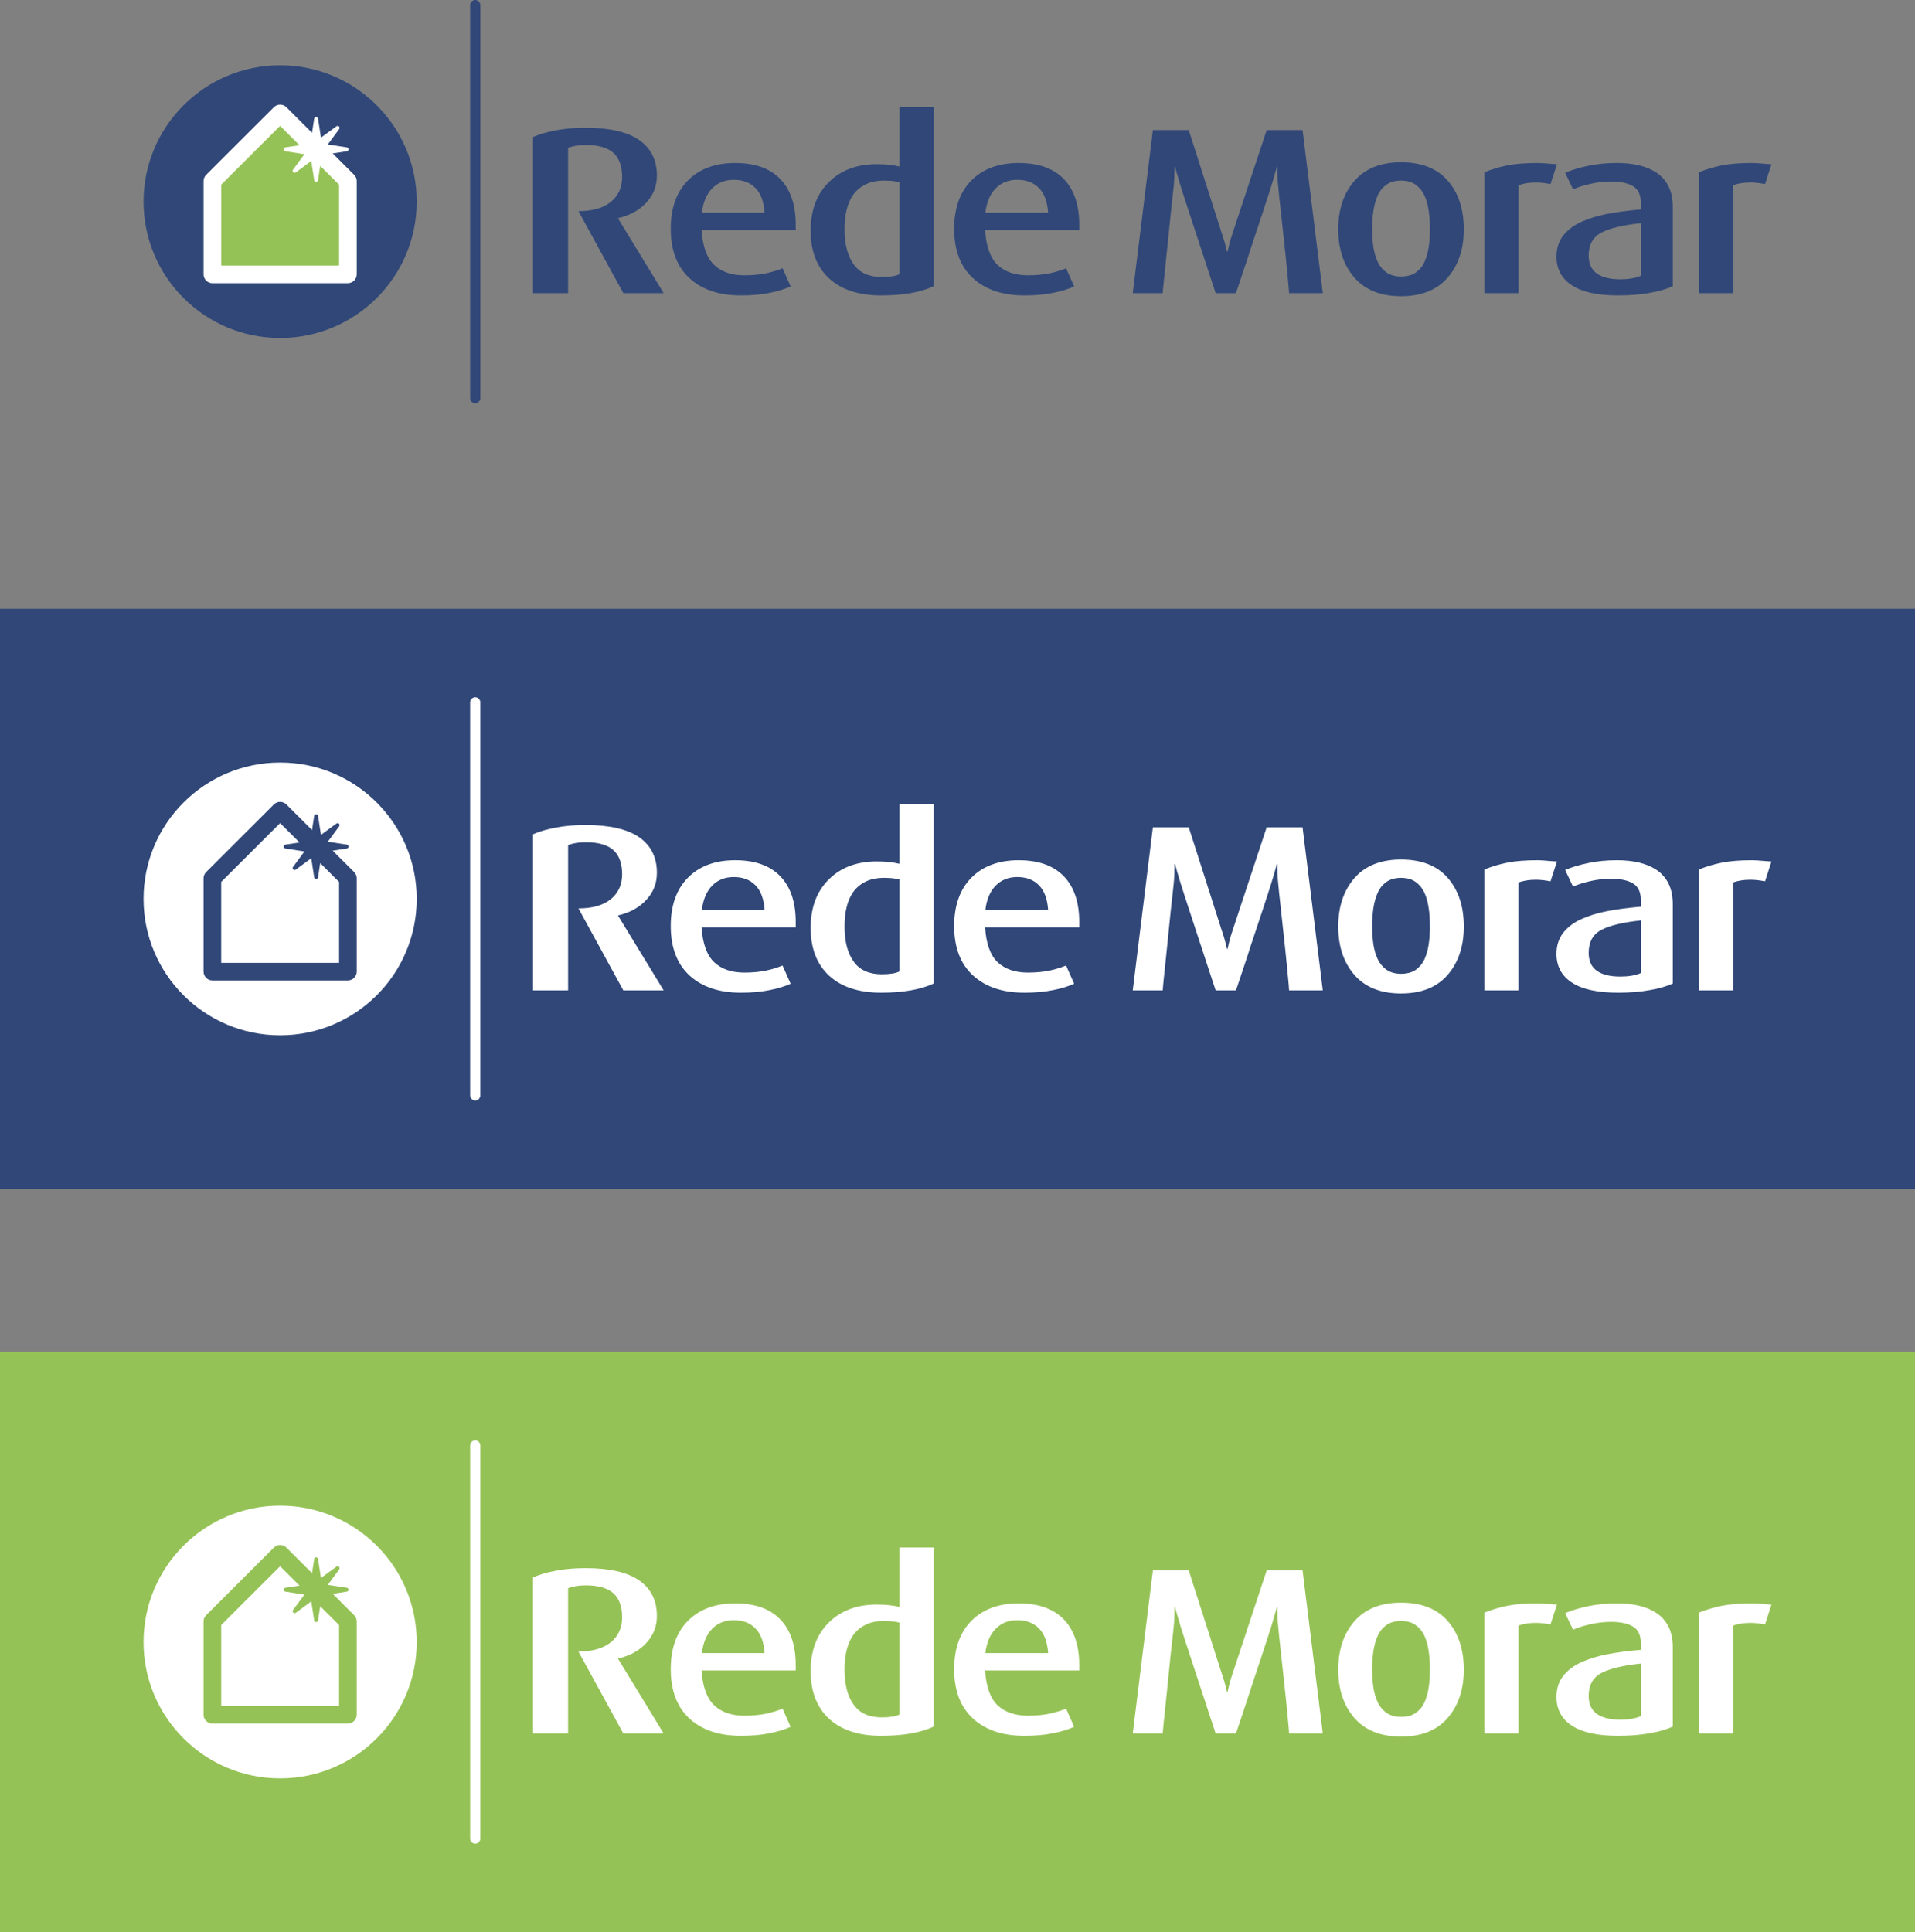 <?xml version="1.0" encoding="UTF-8"?>
<svg xmlns="http://www.w3.org/2000/svg" xmlns:xlink="http://www.w3.org/1999/xlink" width="549.34pt" height="554.22pt" viewBox="0 0 549.34 554.22" version="1.1">
<rect x="0" y="0" width="549.34" height="554.22" fill="#808080" stroke="none"/>
<defs>
<clipPath id="clip1">
  <path d="M 0 174 L 549.34 174 L 549.34 342 L 0 342 Z M 0 174 "/>
</clipPath>
<clipPath id="clip2">
  <path d="M 0 387 L 549.34 387 L 549.34 554.219 L 0 554.219 Z M 0 387 "/>
</clipPath>
</defs>
<g id="surface1">
<g clip-path="url(#clip1)" clip-rule="nonzero">
<path style=" stroke:none;fill-rule:nonzero;fill:rgb(18.799%,27.8%,47.099%);fill-opacity:1;" d="M 0 341.062 L 549.34 341.062 L 549.34 174.617 L 0 174.617 Z M 0 341.062 "/>
</g>
<path style=" stroke:none;fill-rule:evenodd;fill:rgb(18.799%,27.8%,47.099%);fill-opacity:1;" d="M 80.348 18.727 C 101.988 18.727 119.539 36.25 119.539 57.852 C 119.539 79.43 101.988 96.953 80.348 96.953 C 58.734 96.953 41.18 79.43 41.18 57.852 C 41.18 36.25 58.734 18.727 80.348 18.727 "/>
<path style=" stroke:none;fill-rule:evenodd;fill:rgb(58.4%,76.099%,33.699%);fill-opacity:1;" d="M 60.852 77.461 L 100.473 77.461 L 100.473 50.859 L 80.488 32.195 L 60.852 50.859 "/>
<path style=" stroke:none;fill-rule:evenodd;fill:rgb(100%,100%,100%);fill-opacity:1;" d="M 80.348 36.105 L 63.48 52.945 C 63.48 52.973 63.453 53.031 63.453 53.059 L 63.453 76.176 L 97.27 76.176 L 97.27 53.031 L 97.242 52.945 Z M 59.137 50.148 L 78.574 30.742 C 79.547 29.77 81.148 29.77 82.148 30.742 L 101.59 50.148 C 102.102 50.66 102.359 51.348 102.332 52.031 L 102.332 78.688 C 102.332 80.086 101.188 81.227 99.785 81.227 L 60.906 81.227 C 59.535 81.227 58.391 80.086 58.391 78.688 L 58.391 52.031 C 58.363 51.348 58.621 50.66 59.137 50.148 "/>
<path style=" stroke:none;fill-rule:evenodd;fill:rgb(100%,100%,100%);fill-opacity:1;" d="M 87.324 44.238 L 81.863 43.383 C 81.547 43.355 81.348 43.07 81.406 42.758 C 81.434 42.5 81.633 42.328 81.863 42.27 L 89.035 41.188 L 90.125 34.051 C 90.18 33.738 90.469 33.508 90.754 33.566 C 91.012 33.594 91.211 33.82 91.238 34.051 L 92.07 39.473 L 96.527 36.219 C 96.785 36.051 97.129 36.105 97.301 36.336 C 97.469 36.562 97.441 36.848 97.301 37.02 L 94.039 41.441 L 99.5 42.27 C 99.816 42.328 100.016 42.613 99.957 42.926 C 99.93 43.184 99.73 43.383 99.473 43.383 L 92.324 44.496 L 91.238 51.633 C 91.18 51.945 90.895 52.145 90.609 52.117 C 90.352 52.059 90.152 51.887 90.125 51.633 L 89.293 46.18 L 84.836 49.465 C 84.578 49.633 84.234 49.578 84.062 49.32 C 83.891 49.121 83.922 48.863 84.062 48.664 "/>
<path style=" stroke:none;fill-rule:nonzero;fill:rgb(18.799%,27.8%,47.099%);fill-opacity:1;" d="M 508.16 47.094 L 506.328 52.801 C 504.727 52.488 503.328 52.344 502.156 52.344 C 500.211 52.344 498.555 52.602 497.152 53.145 L 497.152 84.082 L 487.348 84.082 L 487.348 49.406 C 489.492 48.551 491.691 47.895 493.98 47.438 C 496.266 46.98 499.152 46.754 502.699 46.754 C 503.441 46.754 504.641 46.836 506.242 46.98 C 507.215 47.066 507.844 47.094 508.16 47.094 M 470.68 79.113 L 470.68 64.02 C 465.535 64.559 461.762 65.473 459.359 66.73 C 456.93 68.012 455.73 70.211 455.73 73.32 C 455.73 75.633 456.504 77.344 458.074 78.457 C 459.617 79.57 461.875 80.113 464.82 80.113 C 467.105 80.113 469.078 79.801 470.68 79.113 M 479.855 82.109 C 478.086 82.91 475.855 83.566 473.141 84.023 C 470.426 84.508 467.449 84.738 464.164 84.738 C 458.332 84.738 453.93 83.797 450.953 81.855 C 447.98 79.941 446.496 77.176 446.496 73.605 C 446.496 71.297 447.098 69.324 448.324 67.699 C 449.555 66.07 451.27 64.73 453.473 63.703 C 455.672 62.703 458.188 61.906 460.988 61.363 C 463.82 60.82 467.051 60.395 470.68 60.078 L 470.68 58.109 C 470.68 55.883 469.938 54.312 468.48 53.43 C 466.992 52.516 464.879 52.059 462.074 52.059 C 460.16 52.059 458.246 52.289 456.328 52.715 C 454.441 53.145 452.727 53.656 451.242 54.312 L 448.984 49.551 C 450.812 48.777 452.957 48.121 455.5 47.578 C 458.016 47.035 460.789 46.754 463.848 46.754 C 466.223 46.754 468.336 46.98 470.254 47.438 C 472.137 47.895 473.824 48.605 475.254 49.578 C 476.715 50.547 477.828 51.859 478.656 53.484 C 479.457 55.113 479.855 57.082 479.855 59.395 Z M 446.637 47.094 L 444.781 52.801 C 443.18 52.488 441.777 52.344 440.605 52.344 C 438.664 52.344 437.004 52.602 435.605 53.145 L 435.605 84.082 L 425.801 84.082 L 425.801 49.406 C 427.941 48.551 430.145 47.895 432.43 47.438 C 434.719 46.98 437.633 46.754 441.148 46.754 C 441.922 46.754 443.094 46.836 444.695 46.98 C 445.668 47.066 446.297 47.094 446.637 47.094 M 410.188 65.73 C 410.188 63.762 410.074 61.988 409.816 60.363 C 409.59 58.711 409.16 57.281 408.59 55.996 C 407.988 54.742 407.133 53.715 406.047 52.945 C 404.957 52.176 403.559 51.801 401.898 51.801 C 400.242 51.801 398.867 52.176 397.754 52.945 C 396.668 53.715 395.809 54.742 395.238 56.027 C 394.637 57.34 394.238 58.797 393.98 60.422 C 393.754 62.047 393.609 63.816 393.609 65.73 C 393.609 67.613 393.754 69.355 393.98 70.953 C 394.238 72.551 394.668 73.977 395.266 75.234 C 395.895 76.488 396.754 77.488 397.84 78.23 C 398.953 78.941 400.301 79.316 401.898 79.316 C 403.559 79.316 404.957 78.941 406.047 78.23 C 407.133 77.488 407.988 76.488 408.59 75.234 C 409.16 73.977 409.59 72.551 409.816 70.98 C 410.074 69.41 410.188 67.672 410.188 65.73 M 419.91 65.785 C 419.91 71.438 418.367 76.062 415.277 79.629 C 412.219 83.164 407.762 84.965 401.898 84.965 C 396.066 84.965 391.609 83.164 388.52 79.629 C 385.434 76.062 383.891 71.438 383.891 65.785 C 383.891 60.078 385.434 55.457 388.52 51.887 C 391.609 48.348 396.066 46.551 401.898 46.551 C 407.789 46.551 412.277 48.32 415.336 51.859 C 418.395 55.398 419.91 60.023 419.91 65.785 M 379.457 84.082 L 369.797 84.082 C 369.797 83.738 369.625 81.711 369.254 77.914 C 368.883 74.148 368.539 70.84 368.223 68.039 C 367.938 65.215 367.621 62.391 367.309 59.566 C 366.992 56.738 366.766 54.715 366.68 53.484 C 366.508 52.031 366.422 50.148 366.422 47.863 L 366.277 47.863 C 366.164 48.293 365.965 49.062 365.648 50.09 C 365.363 51.148 365.02 52.258 364.648 53.484 C 364.277 54.715 363.391 57.398 362.02 61.562 C 360.617 65.73 359.59 68.867 358.902 70.953 C 358.246 73.035 357.387 75.633 356.332 78.773 C 355.301 81.883 354.699 83.652 354.531 84.082 L 348.727 84.082 C 348.586 83.652 348.07 82.141 347.211 79.484 C 346.352 76.832 344.809 72.121 342.578 65.387 C 340.352 58.625 339.062 54.656 338.691 53.43 C 338.32 52.203 337.977 51.09 337.691 50.062 C 337.379 49.035 337.18 48.293 337.094 47.863 L 336.922 47.863 C 336.922 50.117 336.836 51.973 336.691 53.43 C 336.578 54.656 336.434 55.914 336.289 57.223 C 336.117 58.539 335.719 62.246 335.117 68.383 C 334.488 74.488 334.09 78.543 333.859 80.539 C 333.66 82.539 333.547 83.711 333.547 84.082 L 324.941 84.082 L 330.719 37.305 L 341.008 37.305 L 350.5 66.957 C 350.93 68.215 351.27 69.297 351.5 70.238 C 351.758 71.18 351.898 71.809 351.957 72.18 L 352.129 72.18 C 352.215 71.809 352.387 71.18 352.586 70.238 C 352.812 69.297 353.129 68.215 353.559 66.957 L 363.363 37.305 L 373.656 37.305 Z M 300.672 61.02 C 300.441 57.852 299.586 55.484 298.039 53.941 C 296.527 52.375 294.438 51.574 291.809 51.574 C 289.293 51.574 287.234 52.402 285.633 54.027 C 284.004 55.656 283.031 57.996 282.66 61.02 Z M 309.59 65.984 L 282.574 65.984 C 282.891 70.695 284.09 74.035 286.18 76.004 C 288.293 77.973 291.18 78.973 294.867 78.973 C 297.184 78.973 299.242 78.773 301.07 78.402 C 302.871 78.004 304.473 77.516 305.816 76.945 L 308.133 82.168 C 306.418 82.941 304.359 83.566 301.984 84.023 C 299.613 84.508 296.867 84.738 293.84 84.738 C 287.605 84.738 282.719 83.082 279.117 79.801 C 275.512 76.488 273.715 71.781 273.715 65.645 C 273.715 59.707 275.371 55.086 278.66 51.746 C 281.973 48.434 286.492 46.754 292.211 46.754 C 297.898 46.754 302.215 48.293 305.16 51.344 C 308.102 54.398 309.59 58.766 309.59 64.414 Z M 258.02 78.629 L 258.02 52.258 C 256.73 51.945 255.305 51.801 253.672 51.801 C 251.586 51.801 249.812 52.145 248.387 52.859 C 246.926 53.543 245.727 54.543 244.754 55.855 C 243.098 58.223 242.266 61.508 242.266 65.73 C 242.266 70.066 243.152 73.438 244.898 75.832 C 246.613 78.258 249.328 79.457 252.957 79.457 C 255.332 79.457 257.02 79.172 258.02 78.629 M 267.824 82.109 C 264.078 83.852 259.047 84.738 252.73 84.738 C 246.355 84.738 241.383 83.109 237.836 79.855 C 234.32 76.605 232.547 72.035 232.547 66.188 C 232.547 60.309 234.289 55.656 237.777 52.23 C 241.238 48.805 245.84 47.094 251.527 47.094 C 254.047 47.094 256.219 47.32 258.02 47.777 L 258.02 30.738 L 267.824 30.738 Z M 219.34 61.02 C 219.109 57.852 218.254 55.484 216.711 53.941 C 215.195 52.375 213.105 51.574 210.508 51.574 C 207.961 51.574 205.902 52.402 204.305 54.027 C 202.699 55.656 201.699 57.996 201.328 61.02 Z M 228.258 65.984 L 201.242 65.984 C 201.559 70.695 202.785 74.035 204.875 76.004 C 206.961 77.973 209.848 78.973 213.535 78.973 C 215.852 78.973 217.91 78.773 219.738 78.402 C 221.57 78.004 223.141 77.516 224.484 76.945 L 226.801 82.168 C 225.086 82.941 223.055 83.566 220.656 84.023 C 218.281 84.508 215.566 84.738 212.508 84.738 C 206.273 84.738 201.387 83.082 197.785 79.801 C 194.211 76.488 192.41 71.781 192.41 65.645 C 192.41 59.707 194.039 55.086 197.355 51.746 C 200.645 48.434 205.16 46.754 210.906 46.754 C 216.566 46.754 220.883 48.293 223.828 51.344 C 226.773 54.398 228.258 58.766 228.258 64.414 Z M 190.379 84.082 L 178.805 84.082 L 165.938 60.566 C 169.941 60.566 173.055 59.68 175.23 57.91 C 177.371 56.141 178.461 53.773 178.461 50.773 C 178.461 47.691 177.629 45.383 175.973 43.867 C 174.312 42.355 171.656 41.586 168.023 41.586 C 166.023 41.586 164.336 41.871 162.965 42.414 L 162.965 84.082 L 152.902 84.082 L 152.902 39.301 C 154.789 38.473 157.02 37.816 159.594 37.359 C 162.164 36.879 164.965 36.648 168.023 36.648 C 174.828 36.648 179.945 37.816 183.348 40.16 C 186.75 42.527 188.438 45.926 188.438 50.375 C 188.438 53.344 187.438 55.941 185.379 58.137 C 183.348 60.336 180.633 61.82 177.258 62.59 "/>
<path style=" stroke:none;fill-rule:evenodd;fill:rgb(18.799%,27.8%,47.099%);fill-opacity:1;" d="M 136.32 115.676 C 135.52 115.676 134.863 114.988 134.863 114.219 L 134.863 1.461 C 134.863 0.688 135.52 0.004 136.32 0.004 C 137.121 0.004 137.777 0.66 137.777 1.461 L 137.777 114.219 C 137.777 115.02 137.121 115.676 136.32 115.676 "/>
<path style=" stroke:none;fill-rule:evenodd;fill:rgb(100%,100%,100%);fill-opacity:1;" d="M 80.348 218.727 C 101.988 218.727 119.539 236.246 119.539 257.852 C 119.539 279.43 101.988 296.953 80.348 296.953 C 58.734 296.953 41.18 279.43 41.18 257.852 C 41.18 236.246 58.734 218.727 80.348 218.727 "/>
<path style=" stroke:none;fill-rule:evenodd;fill:rgb(100%,100%,100%);fill-opacity:1;" d="M 60.852 277.461 L 100.473 277.461 L 100.473 250.859 L 80.488 232.195 L 60.852 250.859 "/>
<path style=" stroke:none;fill-rule:evenodd;fill:rgb(18.799%,27.8%,47.099%);fill-opacity:1;" d="M 80.348 236.105 L 63.48 252.945 C 63.48 252.973 63.453 253.031 63.453 253.059 L 63.453 276.176 L 97.27 276.176 L 97.27 253.031 L 97.242 252.945 Z M 59.137 250.148 L 78.574 230.742 C 79.547 229.77 81.148 229.77 82.148 230.742 L 101.59 250.148 C 102.102 250.66 102.359 251.348 102.332 252.031 L 102.332 278.688 C 102.332 280.086 101.188 281.227 99.785 281.227 L 60.906 281.227 C 59.535 281.227 58.391 280.086 58.391 278.688 L 58.391 252.031 C 58.363 251.348 58.621 250.66 59.137 250.148 "/>
<path style=" stroke:none;fill-rule:evenodd;fill:rgb(18.799%,27.8%,47.099%);fill-opacity:1;" d="M 87.324 244.238 L 81.863 243.383 C 81.547 243.355 81.348 243.07 81.406 242.758 C 81.434 242.5 81.633 242.328 81.863 242.27 L 89.035 241.188 L 90.125 234.051 C 90.18 233.734 90.469 233.508 90.754 233.566 C 91.012 233.594 91.211 233.82 91.238 234.051 L 92.07 239.473 L 96.527 236.219 C 96.785 236.051 97.129 236.105 97.301 236.336 C 97.469 236.562 97.441 236.848 97.301 237.02 L 94.039 241.441 L 99.5 242.27 C 99.816 242.328 100.016 242.613 99.957 242.926 C 99.93 243.184 99.73 243.383 99.473 243.383 L 92.324 244.496 L 91.238 251.633 C 91.18 251.945 90.895 252.145 90.609 252.117 C 90.352 252.059 90.152 251.887 90.125 251.633 L 89.293 246.18 L 84.836 249.465 C 84.578 249.633 84.234 249.578 84.062 249.32 C 83.891 249.121 83.922 248.863 84.062 248.664 "/>
<path style=" stroke:none;fill-rule:nonzero;fill:rgb(100%,100%,100%);fill-opacity:1;" d="M 508.16 247.094 L 506.328 252.801 C 504.727 252.488 503.328 252.344 502.156 252.344 C 500.211 252.344 498.555 252.602 497.152 253.145 L 497.152 284.078 L 487.348 284.078 L 487.348 249.406 C 489.492 248.551 491.691 247.895 493.98 247.438 C 496.266 246.98 499.152 246.75 502.699 246.75 C 503.441 246.75 504.641 246.836 506.242 246.98 C 507.215 247.066 507.844 247.094 508.16 247.094 M 470.68 279.113 L 470.68 264.02 C 465.535 264.559 461.762 265.473 459.359 266.73 C 456.93 268.012 455.73 270.211 455.73 273.32 C 455.73 275.633 456.504 277.348 458.074 278.457 C 459.617 279.57 461.875 280.113 464.82 280.113 C 467.105 280.113 469.078 279.801 470.68 279.113 M 479.855 282.113 C 478.086 282.91 475.855 283.566 473.141 284.023 C 470.426 284.508 467.449 284.738 464.164 284.738 C 458.332 284.738 453.93 283.797 450.953 281.855 C 447.98 279.941 446.496 277.176 446.496 273.605 C 446.496 271.297 447.098 269.324 448.324 267.699 C 449.555 266.074 451.27 264.73 453.473 263.703 C 455.672 262.703 458.188 261.906 460.988 261.363 C 463.82 260.82 467.051 260.395 470.68 260.078 L 470.68 258.109 C 470.68 255.883 469.938 254.312 468.48 253.43 C 466.992 252.516 464.879 252.059 462.074 252.059 C 460.16 252.059 458.246 252.285 456.328 252.715 C 454.441 253.145 452.727 253.656 451.242 254.312 L 448.984 249.547 C 450.812 248.777 452.957 248.121 455.5 247.578 C 458.016 247.035 460.789 246.75 463.848 246.75 C 466.223 246.75 468.336 246.98 470.254 247.438 C 472.137 247.895 473.824 248.605 475.254 249.574 C 476.715 250.547 477.828 251.859 478.656 253.488 C 479.457 255.113 479.855 257.082 479.855 259.395 Z M 446.637 247.094 L 444.781 252.801 C 443.18 252.488 441.777 252.344 440.605 252.344 C 438.664 252.344 437.004 252.602 435.605 253.145 L 435.605 284.078 L 425.801 284.078 L 425.801 249.406 C 427.941 248.551 430.145 247.895 432.43 247.438 C 434.719 246.98 437.633 246.75 441.148 246.75 C 441.922 246.75 443.094 246.836 444.695 246.98 C 445.668 247.066 446.297 247.094 446.637 247.094 M 410.188 265.73 C 410.188 263.762 410.074 261.988 409.816 260.363 C 409.59 258.711 409.16 257.281 408.59 255.996 C 407.988 254.742 407.133 253.715 406.047 252.945 C 404.957 252.176 403.559 251.805 401.898 251.805 C 400.242 251.805 398.867 252.176 397.754 252.945 C 396.668 253.715 395.809 254.742 395.238 256.027 C 394.637 257.34 394.238 258.797 393.98 260.422 C 393.754 262.047 393.609 263.816 393.609 265.73 C 393.609 267.613 393.754 269.355 393.98 270.949 C 394.238 272.551 394.668 273.977 395.266 275.234 C 395.895 276.488 396.754 277.488 397.84 278.23 C 398.953 278.945 400.301 279.316 401.898 279.316 C 403.559 279.316 404.957 278.945 406.047 278.23 C 407.133 277.488 407.988 276.488 408.59 275.234 C 409.16 273.977 409.59 272.551 409.816 270.98 C 410.074 269.41 410.188 267.672 410.188 265.73 M 419.91 265.785 C 419.91 271.438 418.367 276.062 415.277 279.629 C 412.219 283.164 407.762 284.965 401.898 284.965 C 396.066 284.965 391.609 283.164 388.52 279.629 C 385.434 276.062 383.891 271.438 383.891 265.785 C 383.891 260.078 385.434 255.453 388.52 251.887 C 391.609 248.352 396.066 246.551 401.898 246.551 C 407.789 246.551 412.277 248.32 415.336 251.859 C 418.395 255.398 419.91 260.023 419.91 265.785 M 379.457 284.078 L 369.797 284.078 C 369.797 283.738 369.625 281.711 369.254 277.914 C 368.883 274.148 368.539 270.84 368.223 268.039 C 367.938 265.215 367.621 262.391 367.309 259.566 C 366.992 256.738 366.766 254.715 366.68 253.488 C 366.508 252.031 366.422 250.148 366.422 247.863 L 366.277 247.863 C 366.164 248.293 365.965 249.062 365.648 250.09 C 365.363 251.148 365.02 252.258 364.648 253.488 C 364.277 254.715 363.391 257.398 362.02 261.562 C 360.617 265.73 359.59 268.867 358.902 270.949 C 358.246 273.035 357.387 275.633 356.332 278.773 C 355.301 281.883 354.699 283.652 354.531 284.078 L 348.727 284.078 C 348.586 283.652 348.07 282.141 347.211 279.488 C 346.352 276.832 344.809 272.121 342.578 265.387 C 340.352 258.621 339.062 254.656 338.691 253.43 C 338.32 252.199 337.977 251.09 337.691 250.062 C 337.379 249.031 337.18 248.293 337.094 247.863 L 336.922 247.863 C 336.922 250.117 336.836 251.973 336.691 253.43 C 336.578 254.656 336.434 255.91 336.289 257.227 C 336.117 258.535 335.719 262.246 335.117 268.383 C 334.488 274.488 334.09 278.543 333.859 280.539 C 333.66 282.539 333.547 283.711 333.547 284.078 L 324.941 284.078 L 330.719 237.305 L 341.008 237.305 L 350.5 266.957 C 350.93 268.215 351.27 269.297 351.5 270.238 C 351.758 271.18 351.898 271.809 351.957 272.18 L 352.129 272.18 C 352.215 271.809 352.387 271.18 352.586 270.238 C 352.812 269.297 353.129 268.215 353.559 266.957 L 363.363 237.305 L 373.656 237.305 Z M 300.672 261.02 C 300.441 257.852 299.586 255.484 298.039 253.945 C 296.527 252.371 294.438 251.574 291.809 251.574 C 289.293 251.574 287.234 252.402 285.633 254.027 C 284.004 255.656 283.031 257.996 282.66 261.02 Z M 309.59 265.988 L 282.574 265.988 C 282.891 270.695 284.09 274.035 286.18 276.004 C 288.293 277.973 291.18 278.973 294.867 278.973 C 297.184 278.973 299.242 278.773 301.07 278.402 C 302.871 278.004 304.473 277.516 305.816 276.945 L 308.133 282.168 C 306.418 282.941 304.359 283.566 301.984 284.023 C 299.613 284.508 296.867 284.738 293.84 284.738 C 287.605 284.738 282.719 283.082 279.117 279.801 C 275.512 276.488 273.715 271.781 273.715 265.645 C 273.715 259.707 275.371 255.086 278.66 251.746 C 281.973 248.434 286.492 246.75 292.211 246.75 C 297.898 246.75 302.215 248.293 305.16 251.348 C 308.102 254.398 309.59 258.766 309.59 264.414 Z M 258.02 278.629 L 258.02 252.258 C 256.73 251.945 255.305 251.805 253.672 251.805 C 251.586 251.805 249.812 252.145 248.387 252.859 C 246.926 253.543 245.727 254.543 244.754 255.855 C 243.098 258.223 242.266 261.508 242.266 265.73 C 242.266 270.07 243.152 273.438 244.898 275.832 C 246.613 278.258 249.328 279.457 252.957 279.457 C 255.332 279.457 257.02 279.172 258.02 278.629 M 267.824 282.113 C 264.078 283.852 259.047 284.738 252.73 284.738 C 246.355 284.738 241.383 283.109 237.836 279.855 C 234.32 276.605 232.547 272.035 232.547 266.188 C 232.547 260.309 234.289 255.656 237.777 252.23 C 241.238 248.805 245.84 247.094 251.527 247.094 C 254.047 247.094 256.219 247.324 258.02 247.777 L 258.02 230.738 L 267.824 230.738 Z M 219.34 261.02 C 219.109 257.852 218.254 255.484 216.711 253.945 C 215.195 252.371 213.105 251.574 210.508 251.574 C 207.961 251.574 205.902 252.402 204.305 254.027 C 202.699 255.656 201.699 257.996 201.328 261.02 Z M 228.258 265.988 L 201.242 265.988 C 201.559 270.695 202.785 274.035 204.875 276.004 C 206.961 277.973 209.848 278.973 213.535 278.973 C 215.852 278.973 217.91 278.773 219.738 278.402 C 221.57 278.004 223.141 277.516 224.484 276.945 L 226.801 282.168 C 225.086 282.941 223.055 283.566 220.656 284.023 C 218.281 284.508 215.566 284.738 212.508 284.738 C 206.273 284.738 201.387 283.082 197.785 279.801 C 194.211 276.488 192.41 271.781 192.41 265.645 C 192.41 259.707 194.039 255.086 197.355 251.746 C 200.645 248.434 205.16 246.75 210.906 246.75 C 216.566 246.75 220.883 248.293 223.828 251.348 C 226.773 254.398 228.258 258.766 228.258 264.414 Z M 190.379 284.078 L 178.805 284.078 L 165.938 260.566 C 169.941 260.566 173.055 259.68 175.23 257.91 C 177.371 256.141 178.461 253.773 178.461 250.777 C 178.461 247.691 177.629 245.383 175.973 243.867 C 174.312 242.355 171.656 241.586 168.023 241.586 C 166.023 241.586 164.336 241.871 162.965 242.41 L 162.965 284.078 L 152.902 284.078 L 152.902 239.305 C 154.789 238.477 157.02 237.82 159.594 237.363 C 162.164 236.875 164.965 236.648 168.023 236.648 C 174.828 236.648 179.945 237.82 183.348 240.156 C 186.75 242.527 188.438 245.926 188.438 250.375 C 188.438 253.344 187.438 255.941 185.379 258.141 C 183.348 260.336 180.633 261.82 177.258 262.59 "/>
<path style=" stroke:none;fill-rule:evenodd;fill:rgb(100%,100%,100%);fill-opacity:1;" d="M 136.32 315.676 C 135.52 315.676 134.863 314.988 134.863 314.219 L 134.863 201.461 C 134.863 200.688 135.52 200.004 136.32 200.004 C 137.121 200.004 137.777 200.66 137.777 201.461 L 137.777 314.219 C 137.777 315.02 137.121 315.676 136.32 315.676 "/>
<g clip-path="url(#clip2)" clip-rule="nonzero">
<path style=" stroke:none;fill-rule:nonzero;fill:rgb(58.4%,76.099%,33.699%);fill-opacity:1;" d="M 0 554.219 L 549.34 554.219 L 549.34 387.773 L 0 387.773 Z M 0 554.219 "/>
</g>
<path style=" stroke:none;fill-rule:evenodd;fill:rgb(100%,100%,100%);fill-opacity:1;" d="M 80.348 431.883 C 101.988 431.883 119.539 449.406 119.539 471.012 C 119.539 492.586 101.988 510.109 80.348 510.109 C 58.734 510.109 41.18 492.586 41.18 471.012 C 41.18 449.406 58.734 431.883 80.348 431.883 "/>
<path style=" stroke:none;fill-rule:evenodd;fill:rgb(100%,100%,100%);fill-opacity:1;" d="M 60.852 490.617 L 100.473 490.617 L 100.473 464.02 L 80.488 445.352 L 60.852 464.02 "/>
<path style=" stroke:none;fill-rule:evenodd;fill:rgb(58.4%,76.099%,33.699%);fill-opacity:1;" d="M 80.348 449.262 L 63.48 466.102 C 63.48 466.129 63.453 466.188 63.453 466.215 L 63.453 489.332 L 97.27 489.332 L 97.27 466.188 L 97.242 466.102 Z M 59.137 463.305 L 78.574 443.898 C 79.547 442.926 81.148 442.926 82.148 443.898 L 101.59 463.305 C 102.102 463.816 102.359 464.504 102.332 465.188 L 102.332 491.844 C 102.332 493.242 101.188 494.383 99.785 494.383 L 60.906 494.383 C 59.535 494.383 58.391 493.242 58.391 491.844 L 58.391 465.188 C 58.363 464.504 58.621 463.816 59.137 463.305 "/>
<path style=" stroke:none;fill-rule:evenodd;fill:rgb(58.4%,76.099%,33.699%);fill-opacity:1;" d="M 87.324 457.398 L 81.863 456.539 C 81.547 456.512 81.348 456.227 81.406 455.914 C 81.434 455.656 81.633 455.484 81.863 455.426 L 89.035 454.344 L 90.125 447.211 C 90.18 446.895 90.469 446.664 90.754 446.723 C 91.012 446.754 91.211 446.98 91.238 447.211 L 92.07 452.629 L 96.527 449.379 C 96.785 449.207 97.129 449.262 97.301 449.492 C 97.469 449.719 97.441 450.004 97.301 450.176 L 94.039 454.602 L 99.5 455.426 C 99.816 455.484 100.016 455.77 99.957 456.082 C 99.93 456.34 99.73 456.539 99.473 456.539 L 92.324 457.652 L 91.238 464.789 C 91.18 465.102 90.895 465.301 90.609 465.273 C 90.352 465.215 90.152 465.047 90.125 464.789 L 89.293 459.336 L 84.836 462.621 C 84.578 462.789 84.234 462.734 84.062 462.477 C 83.891 462.277 83.922 462.02 84.062 461.82 "/>
<path style=" stroke:none;fill-rule:nonzero;fill:rgb(100%,100%,100%);fill-opacity:1;" d="M 508.16 460.25 L 506.328 465.957 C 504.727 465.645 503.328 465.5 502.156 465.5 C 500.211 465.5 498.555 465.758 497.152 466.301 L 497.152 497.238 L 487.348 497.238 L 487.348 462.562 C 489.492 461.707 491.691 461.051 493.98 460.594 C 496.266 460.137 499.152 459.91 502.699 459.91 C 503.441 459.91 504.641 459.992 506.242 460.137 C 507.215 460.223 507.844 460.25 508.16 460.25 M 470.68 492.273 L 470.68 477.176 C 465.535 477.715 461.762 478.629 459.359 479.887 C 456.93 481.168 455.73 483.367 455.73 486.477 C 455.73 488.789 456.504 490.504 458.074 491.613 C 459.617 492.727 461.875 493.27 464.82 493.27 C 467.105 493.27 469.078 492.957 470.68 492.273 M 479.855 495.27 C 478.086 496.066 475.855 496.723 473.141 497.18 C 470.426 497.664 467.449 497.895 464.164 497.895 C 458.332 497.895 453.93 496.953 450.953 495.012 C 447.98 493.098 446.496 490.332 446.496 486.762 C 446.496 484.453 447.098 482.484 448.324 480.855 C 449.555 479.23 451.27 477.887 453.473 476.859 C 455.672 475.859 458.188 475.062 460.988 474.52 C 463.82 473.977 467.051 473.551 470.68 473.234 L 470.68 471.266 C 470.68 469.039 469.938 467.473 468.48 466.586 C 466.992 465.672 464.879 465.215 462.074 465.215 C 460.16 465.215 458.246 465.445 456.328 465.871 C 454.441 466.301 452.727 466.816 451.242 467.473 L 448.984 462.707 C 450.812 461.934 452.957 461.277 455.5 460.734 C 458.016 460.195 460.789 459.91 463.848 459.91 C 466.223 459.91 468.336 460.137 470.254 460.594 C 472.137 461.051 473.824 461.762 475.254 462.734 C 476.715 463.703 477.828 465.016 478.656 466.645 C 479.457 468.27 479.855 470.238 479.855 472.551 Z M 446.637 460.25 L 444.781 465.957 C 443.18 465.645 441.777 465.5 440.605 465.5 C 438.664 465.5 437.004 465.758 435.605 466.301 L 435.605 497.238 L 425.801 497.238 L 425.801 462.562 C 427.941 461.707 430.145 461.051 432.43 460.594 C 434.719 460.137 437.633 459.91 441.148 459.91 C 441.922 459.91 443.094 459.992 444.695 460.137 C 445.668 460.223 446.297 460.25 446.637 460.25 M 410.188 478.887 C 410.188 476.918 410.074 475.148 409.816 473.52 C 409.59 471.867 409.16 470.438 408.59 469.156 C 407.988 467.898 407.133 466.871 406.047 466.102 C 404.957 465.332 403.559 464.961 401.898 464.961 C 400.242 464.961 398.867 465.332 397.754 466.102 C 396.668 466.871 395.809 467.898 395.238 469.184 C 394.637 470.496 394.238 471.953 393.98 473.578 C 393.754 475.203 393.609 476.973 393.609 478.887 C 393.609 480.77 393.754 482.512 393.98 484.109 C 394.238 485.707 394.668 487.133 395.266 488.391 C 395.895 489.645 396.754 490.645 397.84 491.387 C 398.953 492.102 400.301 492.473 401.898 492.473 C 403.559 492.473 404.957 492.102 406.047 491.387 C 407.133 490.645 407.988 489.645 408.59 488.391 C 409.16 487.133 409.59 485.707 409.816 484.137 C 410.074 482.566 410.188 480.828 410.188 478.887 M 419.91 478.945 C 419.91 484.594 418.367 489.219 415.277 492.785 C 412.219 496.324 407.762 498.121 401.898 498.121 C 396.066 498.121 391.609 496.324 388.52 492.785 C 385.434 489.219 383.891 484.594 383.891 478.945 C 383.891 473.234 385.434 468.613 388.52 465.047 C 391.609 461.508 396.066 459.707 401.898 459.707 C 407.789 459.707 412.277 461.477 415.336 465.016 C 418.395 468.555 419.91 473.18 419.91 478.945 M 379.457 497.238 L 369.797 497.238 C 369.797 496.895 369.625 494.867 369.254 491.074 C 368.883 487.305 368.539 483.996 368.223 481.199 C 367.938 478.371 367.621 475.547 367.309 472.723 C 366.992 469.898 366.766 467.871 366.68 466.645 C 366.508 465.188 366.422 463.305 366.422 461.02 L 366.277 461.02 C 366.164 461.449 365.965 462.219 365.648 463.246 C 365.363 464.305 365.02 465.418 364.648 466.645 C 364.277 467.871 363.391 470.555 362.02 474.719 C 360.617 478.887 359.59 482.027 358.902 484.109 C 358.246 486.191 357.387 488.789 356.332 491.93 C 355.301 495.039 354.699 496.809 354.531 497.238 L 348.727 497.238 C 348.586 496.809 348.07 495.297 347.211 492.645 C 346.352 489.988 344.809 485.281 342.578 478.543 C 340.352 471.781 339.062 467.812 338.691 466.586 C 338.32 465.359 337.977 464.246 337.691 463.219 C 337.379 462.191 337.18 461.449 337.094 461.02 L 336.922 461.02 C 336.922 463.277 336.836 465.133 336.691 466.586 C 336.578 467.812 336.434 469.07 336.289 470.383 C 336.117 471.695 335.719 475.406 335.117 481.539 C 334.488 487.648 334.09 491.699 333.859 493.699 C 333.66 495.695 333.547 496.867 333.547 497.238 L 324.941 497.238 L 330.719 450.461 L 341.008 450.461 L 350.5 480.113 C 350.93 481.371 351.27 482.453 351.5 483.395 C 351.758 484.336 351.898 484.965 351.957 485.336 L 352.129 485.336 C 352.215 484.965 352.387 484.336 352.586 483.395 C 352.812 482.453 353.129 481.371 353.559 480.113 L 363.363 450.461 L 373.656 450.461 Z M 300.672 474.176 C 300.441 471.012 299.586 468.641 298.039 467.102 C 296.527 465.531 294.438 464.73 291.809 464.73 C 289.293 464.73 287.234 465.559 285.633 467.188 C 284.004 468.812 283.031 471.152 282.66 474.176 Z M 309.59 479.145 L 282.574 479.145 C 282.891 483.852 284.09 487.191 286.18 489.16 C 288.293 491.129 291.18 492.129 294.867 492.129 C 297.184 492.129 299.242 491.93 301.07 491.559 C 302.871 491.16 304.473 490.672 305.816 490.102 L 308.133 495.324 C 306.418 496.098 304.359 496.723 301.984 497.18 C 299.613 497.664 296.867 497.895 293.84 497.895 C 287.605 497.895 282.719 496.238 279.117 492.957 C 275.512 489.645 273.715 484.938 273.715 478.801 C 273.715 472.863 275.371 468.242 278.66 464.902 C 281.973 461.594 286.492 459.91 292.211 459.91 C 297.898 459.91 302.215 461.449 305.16 464.504 C 308.102 467.559 309.59 471.922 309.59 477.574 Z M 258.02 491.785 L 258.02 465.418 C 256.73 465.102 255.305 464.961 253.672 464.961 C 251.586 464.961 249.812 465.301 248.387 466.016 C 246.926 466.699 245.727 467.699 244.754 469.012 C 243.098 471.383 242.266 474.664 242.266 478.887 C 242.266 483.227 243.152 486.594 244.898 488.988 C 246.613 491.414 249.328 492.613 252.957 492.613 C 255.332 492.613 257.02 492.328 258.02 491.785 M 267.824 495.27 C 264.078 497.008 259.047 497.895 252.73 497.895 C 246.355 497.895 241.383 496.266 237.836 493.012 C 234.32 489.762 232.547 485.195 232.547 479.344 C 232.547 473.465 234.289 468.812 237.777 465.387 C 241.238 461.965 245.84 460.25 251.527 460.25 C 254.047 460.25 256.219 460.48 258.02 460.938 L 258.02 443.898 L 267.824 443.898 Z M 219.34 474.176 C 219.109 471.012 218.254 468.641 216.711 467.102 C 215.195 465.531 213.105 464.73 210.508 464.73 C 207.961 464.73 205.902 465.559 204.305 467.188 C 202.699 468.812 201.699 471.152 201.328 474.176 Z M 228.258 479.145 L 201.242 479.145 C 201.559 483.852 202.785 487.191 204.875 489.16 C 206.961 491.129 209.848 492.129 213.535 492.129 C 215.852 492.129 217.91 491.93 219.738 491.559 C 221.57 491.16 223.141 490.672 224.484 490.102 L 226.801 495.324 C 225.086 496.098 223.055 496.723 220.656 497.18 C 218.281 497.664 215.566 497.895 212.508 497.895 C 206.273 497.895 201.387 496.238 197.785 492.957 C 194.211 489.645 192.41 484.938 192.41 478.801 C 192.41 472.863 194.039 468.242 197.355 464.902 C 200.645 461.594 205.16 459.91 210.906 459.91 C 216.566 459.91 220.883 461.449 223.828 464.504 C 226.773 467.559 228.258 471.922 228.258 477.574 Z M 190.379 497.238 L 178.805 497.238 L 165.938 473.723 C 169.941 473.723 173.055 472.836 175.23 471.066 C 177.371 469.297 178.461 466.93 178.461 463.934 C 178.461 460.852 177.629 458.539 175.973 457.027 C 174.312 455.512 171.656 454.742 168.023 454.742 C 166.023 454.742 164.336 455.027 162.965 455.57 L 162.965 497.238 L 152.902 497.238 L 152.902 452.461 C 154.789 451.633 157.02 450.977 159.594 450.52 C 162.164 450.035 164.965 449.805 168.023 449.805 C 174.828 449.805 179.945 450.977 183.348 453.316 C 186.75 455.684 188.438 459.082 188.438 463.531 C 188.438 466.5 187.438 469.098 185.379 471.297 C 183.348 473.492 180.633 474.977 177.258 475.746 "/>
<path style=" stroke:none;fill-rule:evenodd;fill:rgb(100%,100%,100%);fill-opacity:1;" d="M 136.32 528.832 C 135.52 528.832 134.863 528.145 134.863 527.375 L 134.863 414.617 C 134.863 413.848 135.52 413.16 136.32 413.16 C 137.121 413.16 137.777 413.816 137.777 414.617 L 137.777 527.375 C 137.777 528.176 137.121 528.832 136.32 528.832 "/>
</g>
</svg>
